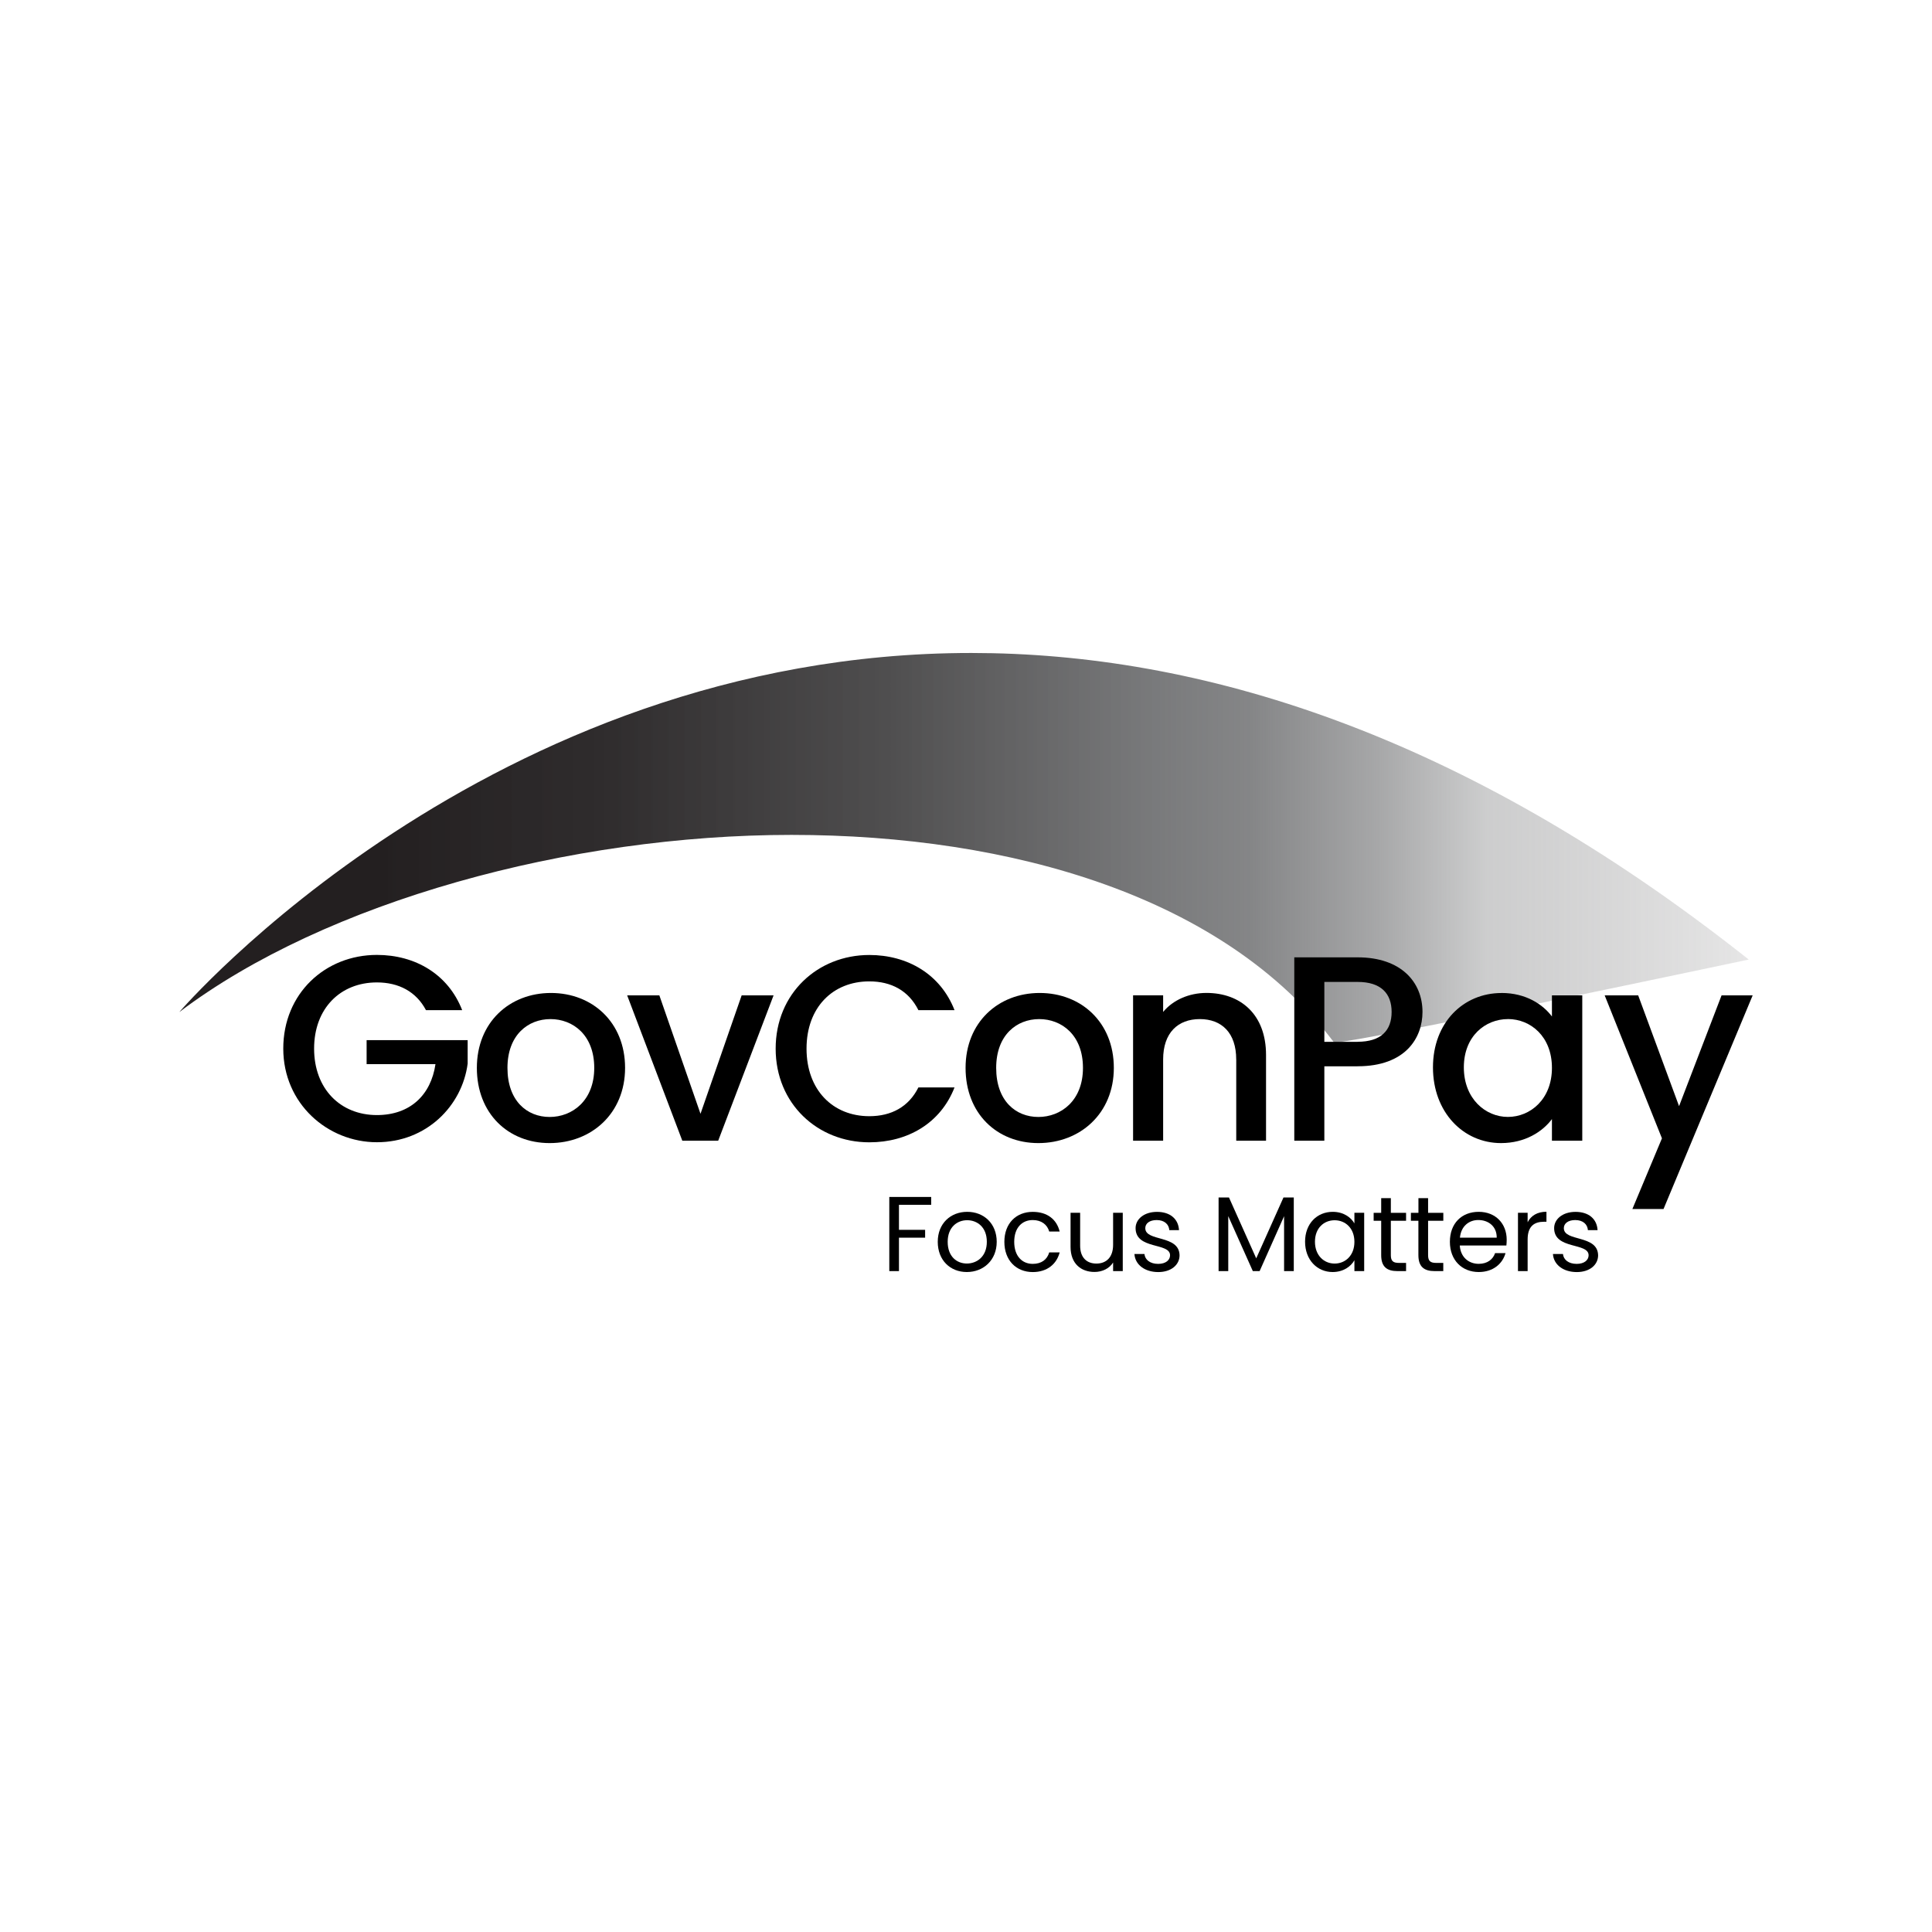 <?xml version="1.0" encoding="UTF-8"?><svg id="Layer_1" xmlns="http://www.w3.org/2000/svg" xmlns:xlink="http://www.w3.org/1999/xlink" viewBox="0 0 500 500"><defs><style>.cls-1{fill:url(#linear-gradient);}</style><linearGradient id="linear-gradient" x1="96.46" y1="219.39" x2="502.62" y2="219.39" gradientUnits="userSpaceOnUse"><stop offset="0" stop-color="#231f20"/><stop offset=".15" stop-color="#292627" stop-opacity=".97"/><stop offset=".33" stop-color="#3c3b3c" stop-opacity=".9"/><stop offset=".5" stop-color="#58595b" stop-opacity=".8"/><stop offset=".56" stop-color="#58595b" stop-opacity=".73"/><stop offset=".64" stop-color="#58595b" stop-opacity=".53"/><stop offset=".71" stop-color="#58595b" stop-opacity=".3"/><stop offset="1" stop-color="#231f20" stop-opacity="0"/></linearGradient></defs><path class="cls-1" d="m345.47,269.78c-.16,0-.25-.01-.27-.05-28.35-37.48-83.15-53.66-140.39-53.66s-120.44,17.14-158.4,45.85c0,0,79.74-92.93,204.96-92.93,58.35,0,126.56,20.17,201.2,79.34,0,0-101.08,21.46-107.09,21.46"/><path d="m119.59,261.42h-9.35c-2.53-4.78-7.03-7.17-12.7-7.17-9.42,0-16.25,6.69-16.25,17.13s6.83,17.2,16.25,17.2c8.6,0,13.99-5.19,15.16-13.18h-17.82v-6.21h26.15v6.07c-1.43,10.99-10.72,20.35-23.48,20.35s-24.24-9.97-24.24-24.24,10.86-24.24,24.24-24.24c9.9,0,18.43,4.99,22.05,14.27h0Z"/><path d="m142.25,289.07c5.8,0,11.54-4.16,11.54-12.7s-5.53-12.63-11.33-12.63-11.13,4.1-11.13,12.63,5.05,12.7,10.92,12.7h0Zm0,6.76c-10.72,0-18.84-7.65-18.84-19.46s8.47-19.39,19.18-19.39,19.18,7.58,19.18,19.39-8.74,19.46-19.52,19.46h0Z"/><polygon points="170.64 257.6 181.29 288.25 191.94 257.6 200.2 257.6 185.87 295.21 176.58 295.21 162.31 257.6 170.64 257.6 170.64 257.6"/><path d="m224.98,247.15c9.9,0,18.43,4.99,22.05,14.27h-9.35c-2.53-5.05-7.03-7.44-12.7-7.44-9.42,0-16.25,6.69-16.25,17.41s6.83,17.48,16.25,17.48c5.67,0,10.17-2.39,12.7-7.44h9.35c-3.62,9.28-12.15,14.2-22.05,14.2-13.38,0-24.24-9.97-24.24-24.24s10.86-24.24,24.24-24.24h0Z"/><path d="m268.73,289.07c5.8,0,11.54-4.16,11.54-12.7s-5.53-12.63-11.33-12.63-11.13,4.1-11.13,12.63,5.05,12.7,10.92,12.7h0Zm0,6.76c-10.72,0-18.84-7.65-18.84-19.46s8.47-19.39,19.18-19.39,19.19,7.58,19.19,19.39-8.74,19.46-19.53,19.46h0Z"/><path d="m319.93,274.18c0-6.89-3.75-10.44-9.42-10.44s-9.49,3.55-9.49,10.44v21.03h-7.78v-37.62h7.78v4.3c2.52-3.07,6.69-4.92,11.2-4.92,8.81,0,15.43,5.53,15.43,16.05v22.19h-7.71v-21.03h0Z"/><path d="m351.34,269.61c6.08,0,8.81-2.94,8.81-7.71s-2.73-7.78-8.81-7.78h-8.6v15.5h8.6Zm0,6.35h-8.6v19.25h-7.78v-47.45h16.39c11.26,0,16.79,6.42,16.79,14.13,0,6.76-4.44,14.06-16.79,14.06h0Z"/><path d="m390.24,263.74c-5.8,0-11.4,4.37-11.4,12.49s5.6,12.83,11.4,12.83,11.4-4.57,11.4-12.7-5.53-12.63-11.4-12.63h0Zm-1.64-6.76c6.35,0,10.72,3,13.04,6.08v-5.46h7.85v37.62h-7.85v-5.6c-2.39,3.21-6.9,6.21-13.18,6.21-9.76,0-17.61-7.99-17.61-19.59s7.85-19.25,17.75-19.25h0Z"/><polygon points="445.54 257.6 453.59 257.6 430.52 312.89 422.46 312.89 430.11 294.6 415.29 257.6 423.96 257.6 434.54 286.27 445.54 257.6 445.54 257.6"/><polygon points="230.15 309.77 240.99 309.77 240.99 311.81 232.65 311.81 232.65 318.28 239.42 318.28 239.42 320.31 232.65 320.31 232.65 328.96 230.15 328.96 230.15 309.77 230.15 309.77"/><path d="m250.21,327c2.61,0,5.18-1.79,5.18-5.62s-2.51-5.59-5.09-5.59-5.04,1.79-5.04,5.59,2.34,5.62,4.96,5.62h0Zm0,2.2c-4.27,0-7.52-3.03-7.52-7.82s3.36-7.76,7.63-7.76,7.63,3,7.63,7.76-3.44,7.82-7.74,7.82h0Z"/><path d="m267.28,313.63c3.74,0,6.19,1.93,6.96,5.09h-2.7c-.52-1.82-2.04-2.97-4.27-2.97-2.75,0-4.79,1.96-4.79,5.64s2.04,5.7,4.79,5.7c2.23,0,3.72-1.08,4.27-2.97h2.7c-.77,3-3.22,5.09-6.96,5.09-4.29,0-7.35-3.03-7.35-7.82s3.06-7.76,7.35-7.76h0Z"/><path d="m290.57,328.96h-2.5v-2.23c-.97,1.57-2.81,2.45-4.82,2.45-3.47,0-6.19-2.15-6.19-6.47v-8.84h2.48v8.51c0,3.06,1.68,4.63,4.21,4.63s4.32-1.6,4.32-4.85v-8.29h2.5v15.09h0Z"/><path d="m299.76,329.21c-3.52,0-6-1.93-6.17-4.68h2.59c.14,1.46,1.43,2.56,3.55,2.56,1.98,0,3.08-.99,3.08-2.23,0-3.36-8.92-1.4-8.92-7.02,0-2.31,2.18-4.21,5.54-4.21s5.53,1.79,5.7,4.73h-2.51c-.11-1.51-1.27-2.61-3.27-2.61-1.85,0-2.95.88-2.95,2.09,0,3.58,8.76,1.63,8.87,7.02,0,2.48-2.17,4.35-5.51,4.35h0Z"/><polygon points="315.37 309.91 318.06 309.91 325.11 325.66 332.16 309.91 334.83 309.91 334.83 328.96 332.32 328.96 332.32 314.75 325.99 328.96 324.23 328.96 317.87 314.73 317.87 328.96 315.37 328.96 315.37 309.91 315.37 309.91"/><path d="m345.4,315.8c-2.76,0-5.09,2.01-5.09,5.56s2.34,5.65,5.09,5.65,5.12-2.06,5.12-5.62-2.36-5.59-5.12-5.59h0Zm-.5-2.18c2.81,0,4.73,1.43,5.62,3v-2.75h2.53v15.09h-2.53v-2.81c-.91,1.62-2.86,3.05-5.64,3.05-4.02,0-7.13-3.16-7.13-7.85s3.11-7.73,7.16-7.73h0Z"/><path d="m357.45,315.94h-1.95v-2.06h1.95v-3.8h2.5v3.8h3.94v2.06h-3.94v8.89c0,1.49.55,2.01,2.09,2.01h1.85v2.12h-2.26c-2.67,0-4.18-1.1-4.18-4.13v-8.89h0Z"/><path d="m367.09,315.94h-1.95v-2.06h1.95v-3.8h2.5v3.8h3.94v2.06h-3.94v8.89c0,1.49.55,2.01,2.09,2.01h1.84v2.12h-2.26c-2.67,0-4.18-1.1-4.18-4.13v-8.89h0Z"/><path d="m377.82,320.31h9.53c.03-2.94-2.17-4.57-4.76-4.57-2.45,0-4.49,1.62-4.76,4.57h0Zm4.87,8.89c-4.29,0-7.46-3.03-7.46-7.82s3.06-7.76,7.46-7.76,7.24,3.08,7.24,7.21c0,.55-.03.99-.08,1.51h-12.06c.2,3.05,2.34,4.74,4.9,4.74,2.26,0,3.69-1.16,4.24-2.78h2.7c-.77,2.75-3.2,4.9-6.94,4.9h0Z"/><path d="m395.35,328.96h-2.5v-15.09h2.5v2.45c.85-1.68,2.48-2.72,4.87-2.72v2.59h-.66c-2.4,0-4.21,1.07-4.21,4.57v8.2h0Z"/><path d="m408.07,329.21c-3.52,0-6-1.93-6.17-4.68h2.59c.14,1.46,1.43,2.56,3.55,2.56,1.98,0,3.09-.99,3.09-2.23,0-3.36-8.92-1.4-8.92-7.02,0-2.31,2.17-4.21,5.54-4.21s5.53,1.79,5.7,4.73h-2.5c-.11-1.51-1.27-2.61-3.28-2.61-1.84,0-2.95.88-2.95,2.09,0,3.58,8.76,1.63,8.87,7.02,0,2.48-2.17,4.35-5.51,4.35h0Z"/></svg>